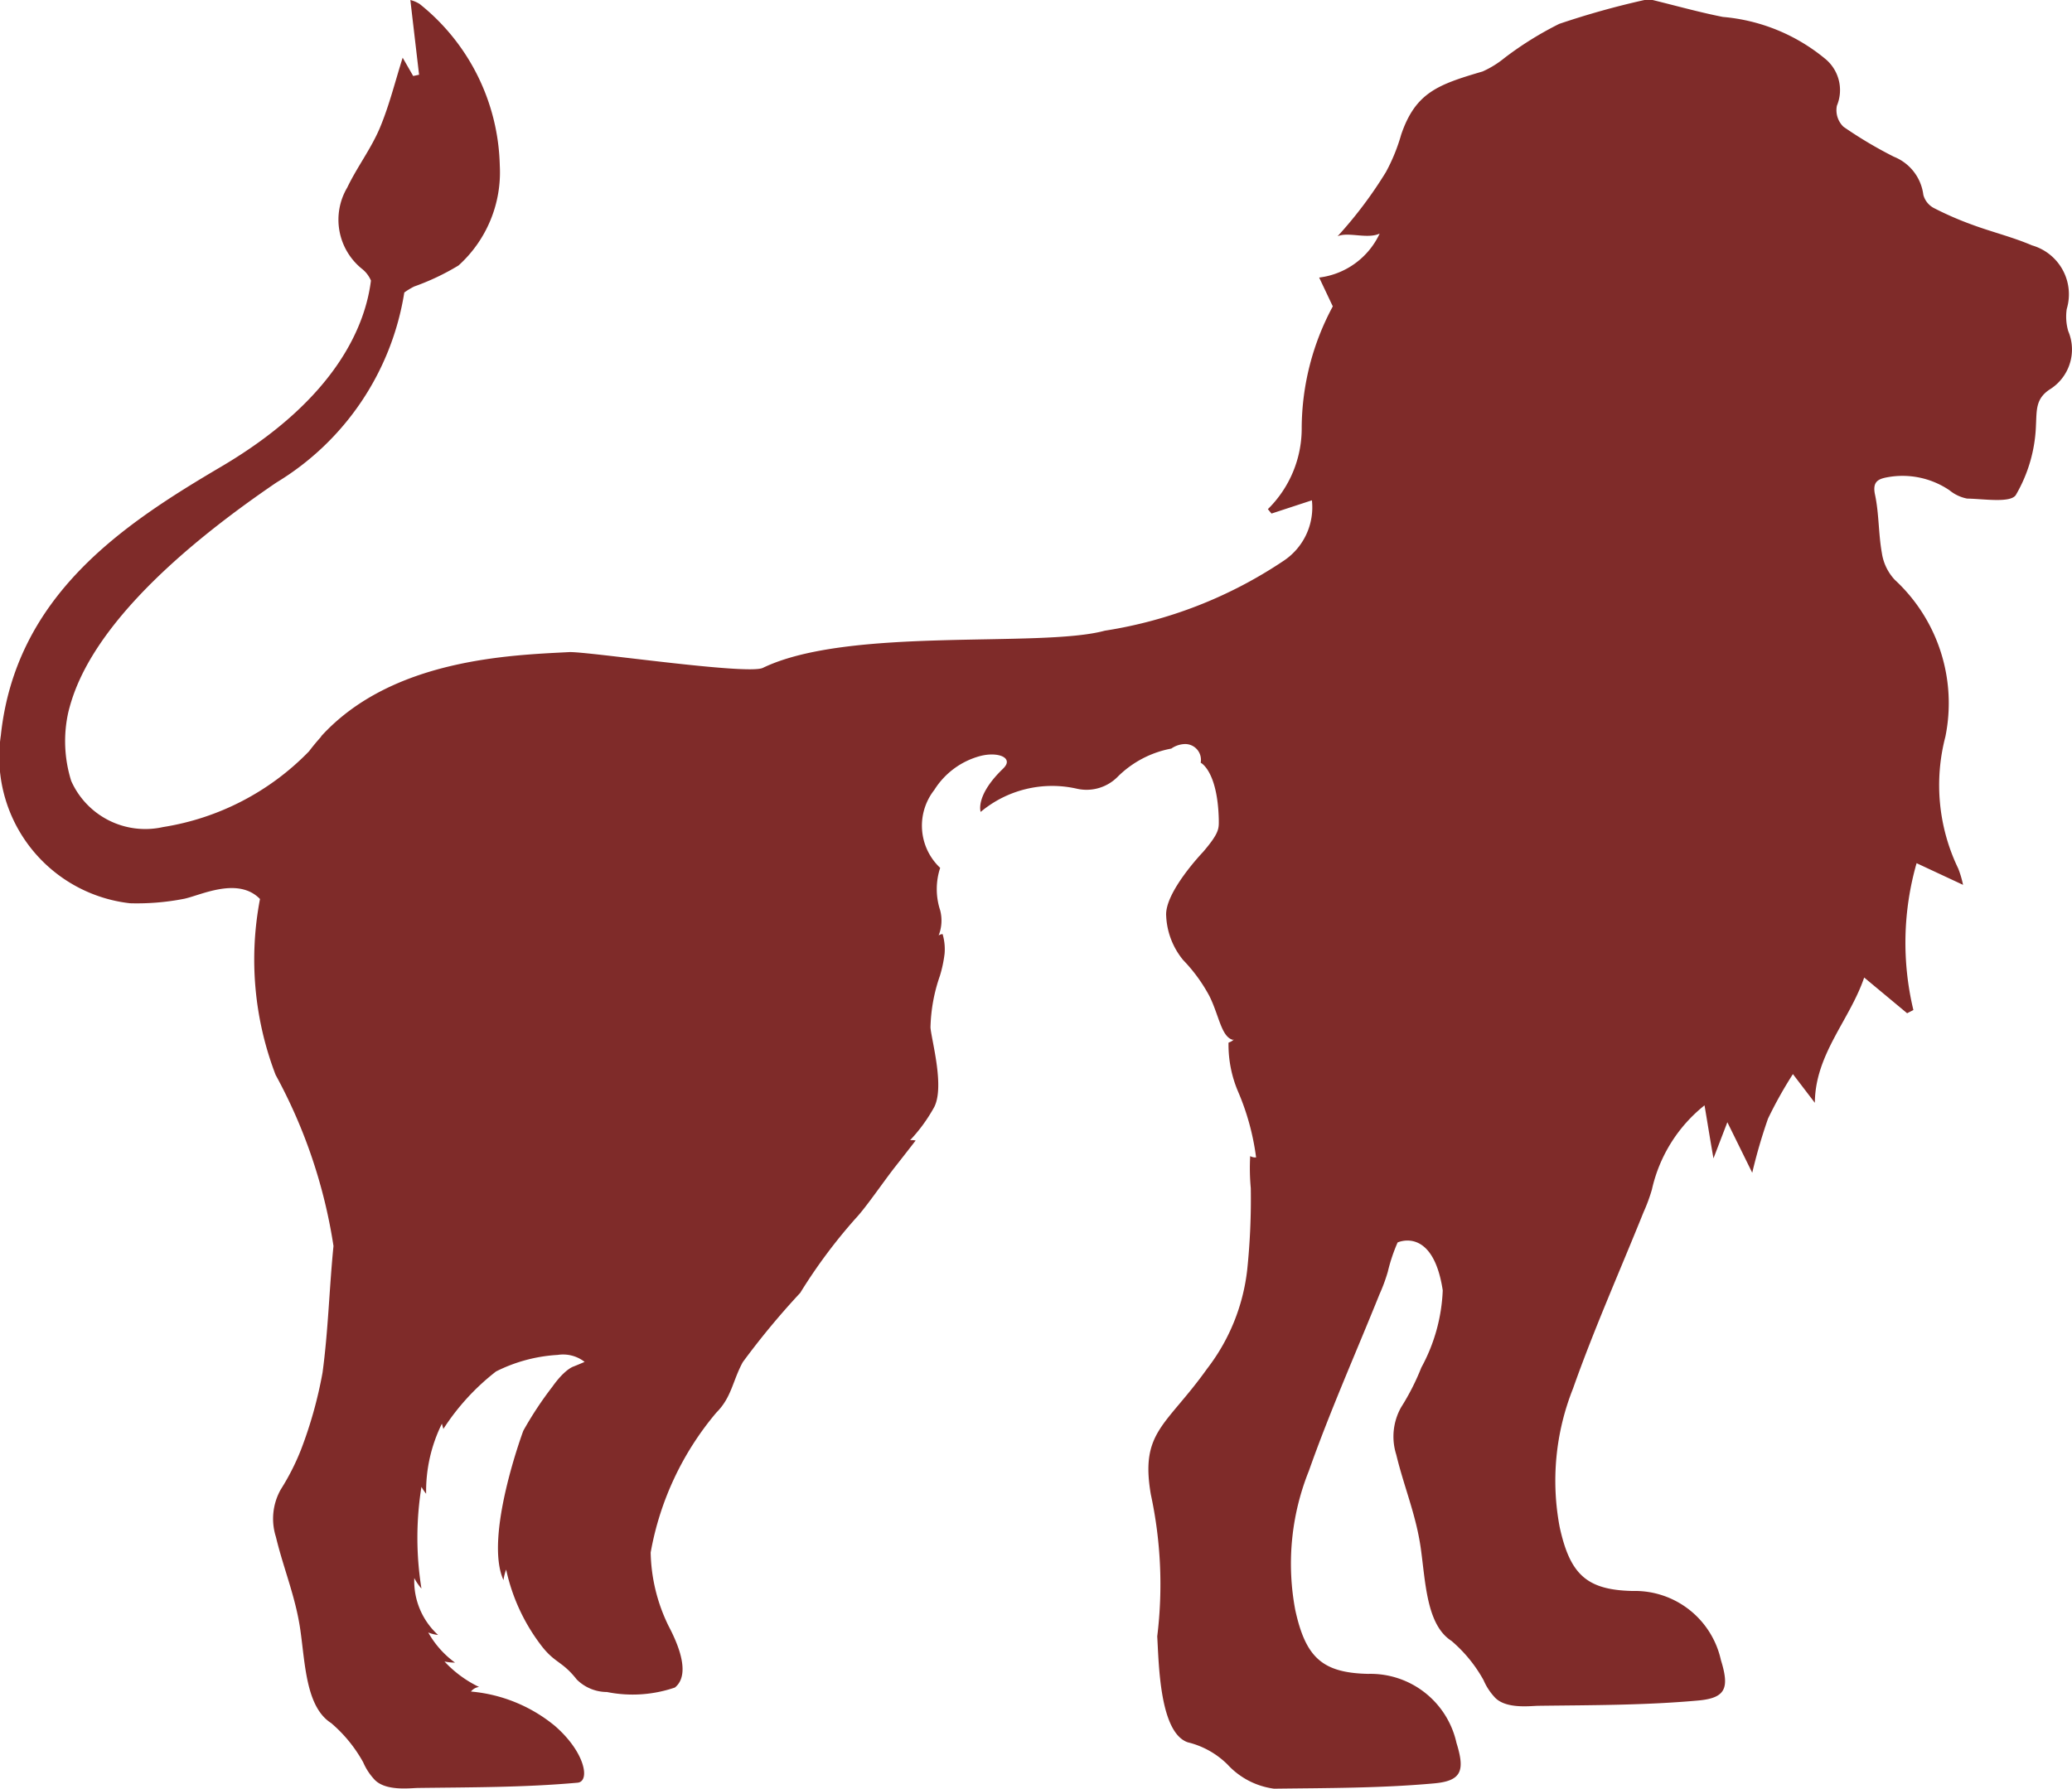 <?xml version="1.0" encoding="UTF-8"?> <svg xmlns="http://www.w3.org/2000/svg" width="39.385" height="34.008" viewBox="0 0 39.385 34.008"><path id="mellow-vibes-dog-training-google-maps-pin-red" d="M23.452,19.758s-.01.033-.1.065a2.277,2.277,0,0,0,.177.92,4.7,4.7,0,0,1,.347,1.262.193.193,0,0,1-.112-.025,4.138,4.138,0,0,0,.011.609,12.942,12.942,0,0,1-.067,1.545,3.763,3.763,0,0,1-.762,1.887c-.78,1.094-1.275,1.195-1.071,2.39a8.107,8.107,0,0,1,.122,2.7c.031.523.045,1.829.58,2.014a1.611,1.611,0,0,1,.755.421,1.462,1.462,0,0,0,.885.461c1.011-.013,2.026-.009,3.032-.1.539-.046.6-.243.436-.771a1.674,1.674,0,0,0-1.679-1.312c-.874-.019-1.188-.315-1.385-1.213a4.738,4.738,0,0,1,.259-2.648c.4-1.133.891-2.236,1.341-3.354a3.266,3.266,0,0,0,.159-.431,3.262,3.262,0,0,1,.186-.556s.671-.315.858.91A3.331,3.331,0,0,1,27.017,26a4.48,4.48,0,0,1-.384.755,1.135,1.135,0,0,0-.093.9c.149.618.374,1.138.465,1.771.093.652.108,1.465.585,1.771a2.683,2.683,0,0,1,.61.747,1.129,1.129,0,0,0,.2.312c.205.244.687.177.842.175,1.011-.013,2.026-.009,3.032-.1.539-.047.6-.243.437-.771a1.674,1.674,0,0,0-1.679-1.312c-.874-.019-1.188-.316-1.385-1.213A4.735,4.735,0,0,1,29.9,26.4c.4-1.133.891-2.236,1.341-3.354a3.265,3.265,0,0,0,.159-.431,2.835,2.835,0,0,1,1-1.6c.056.329.1.612.17,1.008l.264-.687.473.961a10.076,10.076,0,0,1,.3-1.03,7.977,7.977,0,0,1,.473-.846l.417.546c.006-.925.66-1.569.938-2.382l.816.679.119-.061a5.489,5.489,0,0,1,.061-2.792l.883.412a1.86,1.86,0,0,0-.092-.311,3.648,3.648,0,0,1-.244-2.505,3.193,3.193,0,0,0-.961-2.983.95.95,0,0,1-.246-.51c-.066-.365-.053-.746-.13-1.108-.053-.247.056-.3.238-.333a1.59,1.59,0,0,1,1.177.248.751.751,0,0,0,.335.158c.321.006.827.089.927-.069A2.81,2.81,0,0,0,38.7,8.084c.015-.29-.006-.5.257-.677a.894.894,0,0,0,.356-1.113.989.989,0,0,1-.028-.419.968.968,0,0,0-.66-1.21c-.363-.156-.755-.252-1.127-.389a6.217,6.217,0,0,1-.739-.321.4.4,0,0,1-.2-.252A.9.9,0,0,0,36,2.98a8,8,0,0,1-.959-.57.437.437,0,0,1-.125-.4.77.77,0,0,0-.232-.9A3.518,3.518,0,0,0,32.749.322C32.3.233,31.858.109,31.413,0h-.154a15.657,15.657,0,0,0-1.621.454A6.455,6.455,0,0,0,28.6,1.1a1.837,1.837,0,0,1-.419.259c-.848.249-1.274.4-1.547,1.2a3.471,3.471,0,0,1-.29.712,8,8,0,0,1-.919,1.221c.2-.09.565.059.8-.051a1.466,1.466,0,0,1-1.15.836l.259.548a4.914,4.914,0,0,0-.591,2.3A2.153,2.153,0,0,1,24.1,9.68l.069.084.768-.252a1.22,1.22,0,0,1-.536,1.149A8.417,8.417,0,0,1,21,11.991c-1.225.334-4.865-.084-6.5.707-.292.14-3.342-.316-3.682-.3-1.1.058-3.368.123-4.713,1.6v0s0,0,0,.007c-.08.089-.158.182-.231.279A4.938,4.938,0,0,1,3.1,15.724a1.541,1.541,0,0,1-1.746-.876A2.525,2.525,0,0,1,1.3,13.534c.155-.619.671-2.124,3.954-4.36A5.168,5.168,0,0,0,7.685,5.561a1.417,1.417,0,0,1,.188-.114,4.56,4.56,0,0,0,.843-.4,2.385,2.385,0,0,0,.784-1.9A4.045,4.045,0,0,0,7.976.075.624.624,0,0,0,7.8,0c.058.5.112.959.166,1.421l-.112.024-.2-.348c-.142.447-.252.9-.432,1.331-.168.4-.435.748-.621,1.137a1.2,1.2,0,0,0,.274,1.542.566.566,0,0,1,.176.227c-.1.807-.615,2.226-2.856,3.544C2.339,9.972.3,11.32.016,13.981a2.8,2.8,0,0,0,2.455,3.192,4.644,4.644,0,0,0,1.034-.086c.312-.067,1.022-.425,1.439.007l0-.012a6.114,6.114,0,0,0,.295,3.354,9.9,9.9,0,0,1,1.1,3.253c-.08.8-.1,1.61-.208,2.407a8.129,8.129,0,0,1-.41,1.467,4.489,4.489,0,0,1-.384.755,1.134,1.134,0,0,0-.093.9c.149.618.374,1.138.465,1.771.093.651.108,1.465.585,1.77a2.683,2.683,0,0,1,.61.747,1.135,1.135,0,0,0,.2.312c.205.244.687.177.842.175,1.011-.013,2.026-.009,3.032-.1.243-.021.149-.578-.433-1.082a2.906,2.906,0,0,0-1.593-.651.232.232,0,0,1,.154-.087,2.192,2.192,0,0,1-.657-.484,1.059,1.059,0,0,0,.2.021,1.8,1.8,0,0,1-.509-.573.684.684,0,0,0,.187.047,1.386,1.386,0,0,1-.452-1.082.991.991,0,0,0,.136.2,6.1,6.1,0,0,1,0-1.934A.933.933,0,0,0,8.1,28.4a2.9,2.9,0,0,1,.3-1.333s.011.046.028.1a4.4,4.4,0,0,1,1-1.092A2.981,2.981,0,0,1,10.6,25.76a.667.667,0,0,1,.512.132s-.037.019-.206.087c0,0-.163.042-.406.385a6.8,6.8,0,0,0-.553.838s-.751,2.014-.377,2.839a.98.98,0,0,1,.051-.2A3.636,3.636,0,0,0,10.3,31.3c.252.323.39.283.663.631a.817.817,0,0,0,.574.238,2.477,2.477,0,0,0,1.291-.085c.165-.131.264-.441-.118-1.167a3.306,3.306,0,0,1-.342-1.4,5.656,5.656,0,0,1,1.25-2.662c.289-.289.307-.6.5-.956a14.754,14.754,0,0,1,1.093-1.319,10.133,10.133,0,0,1,1.052-1.414c.2-.211.535-.708.766-1,.145-.184.376-.482.376-.482a.311.311,0,0,0-.106-.006,3.08,3.08,0,0,0,.442-.6c.231-.376-.035-1.294-.054-1.543a3.181,3.181,0,0,1,.179-.983,2.413,2.413,0,0,0,.089-.421,1.016,1.016,0,0,0-.038-.372c-.071.007-.08.039-.074.024a.776.776,0,0,0,.028-.476,1.291,1.291,0,0,1,0-.807,1.1,1.1,0,0,1-.112-1.481,1.483,1.483,0,0,1,.868-.644c.237-.063.454-.023.5.069.041.076-.042.152-.078.187-.517.506-.408.805-.408.805a2.117,2.117,0,0,1,1.828-.441.831.831,0,0,0,.785-.236,1.954,1.954,0,0,1,1.011-.527.473.473,0,0,1,.258-.086.3.3,0,0,1,.3.355s.32.15.344,1.075c0,.173.022.247-.3.623,0,0-.733.765-.7,1.215a1.42,1.42,0,0,0,.322.838,3.06,3.06,0,0,1,.5.686c.184.369.226.778.447.832" transform="translate(0)" fill="#7f2b29"></path></svg> 